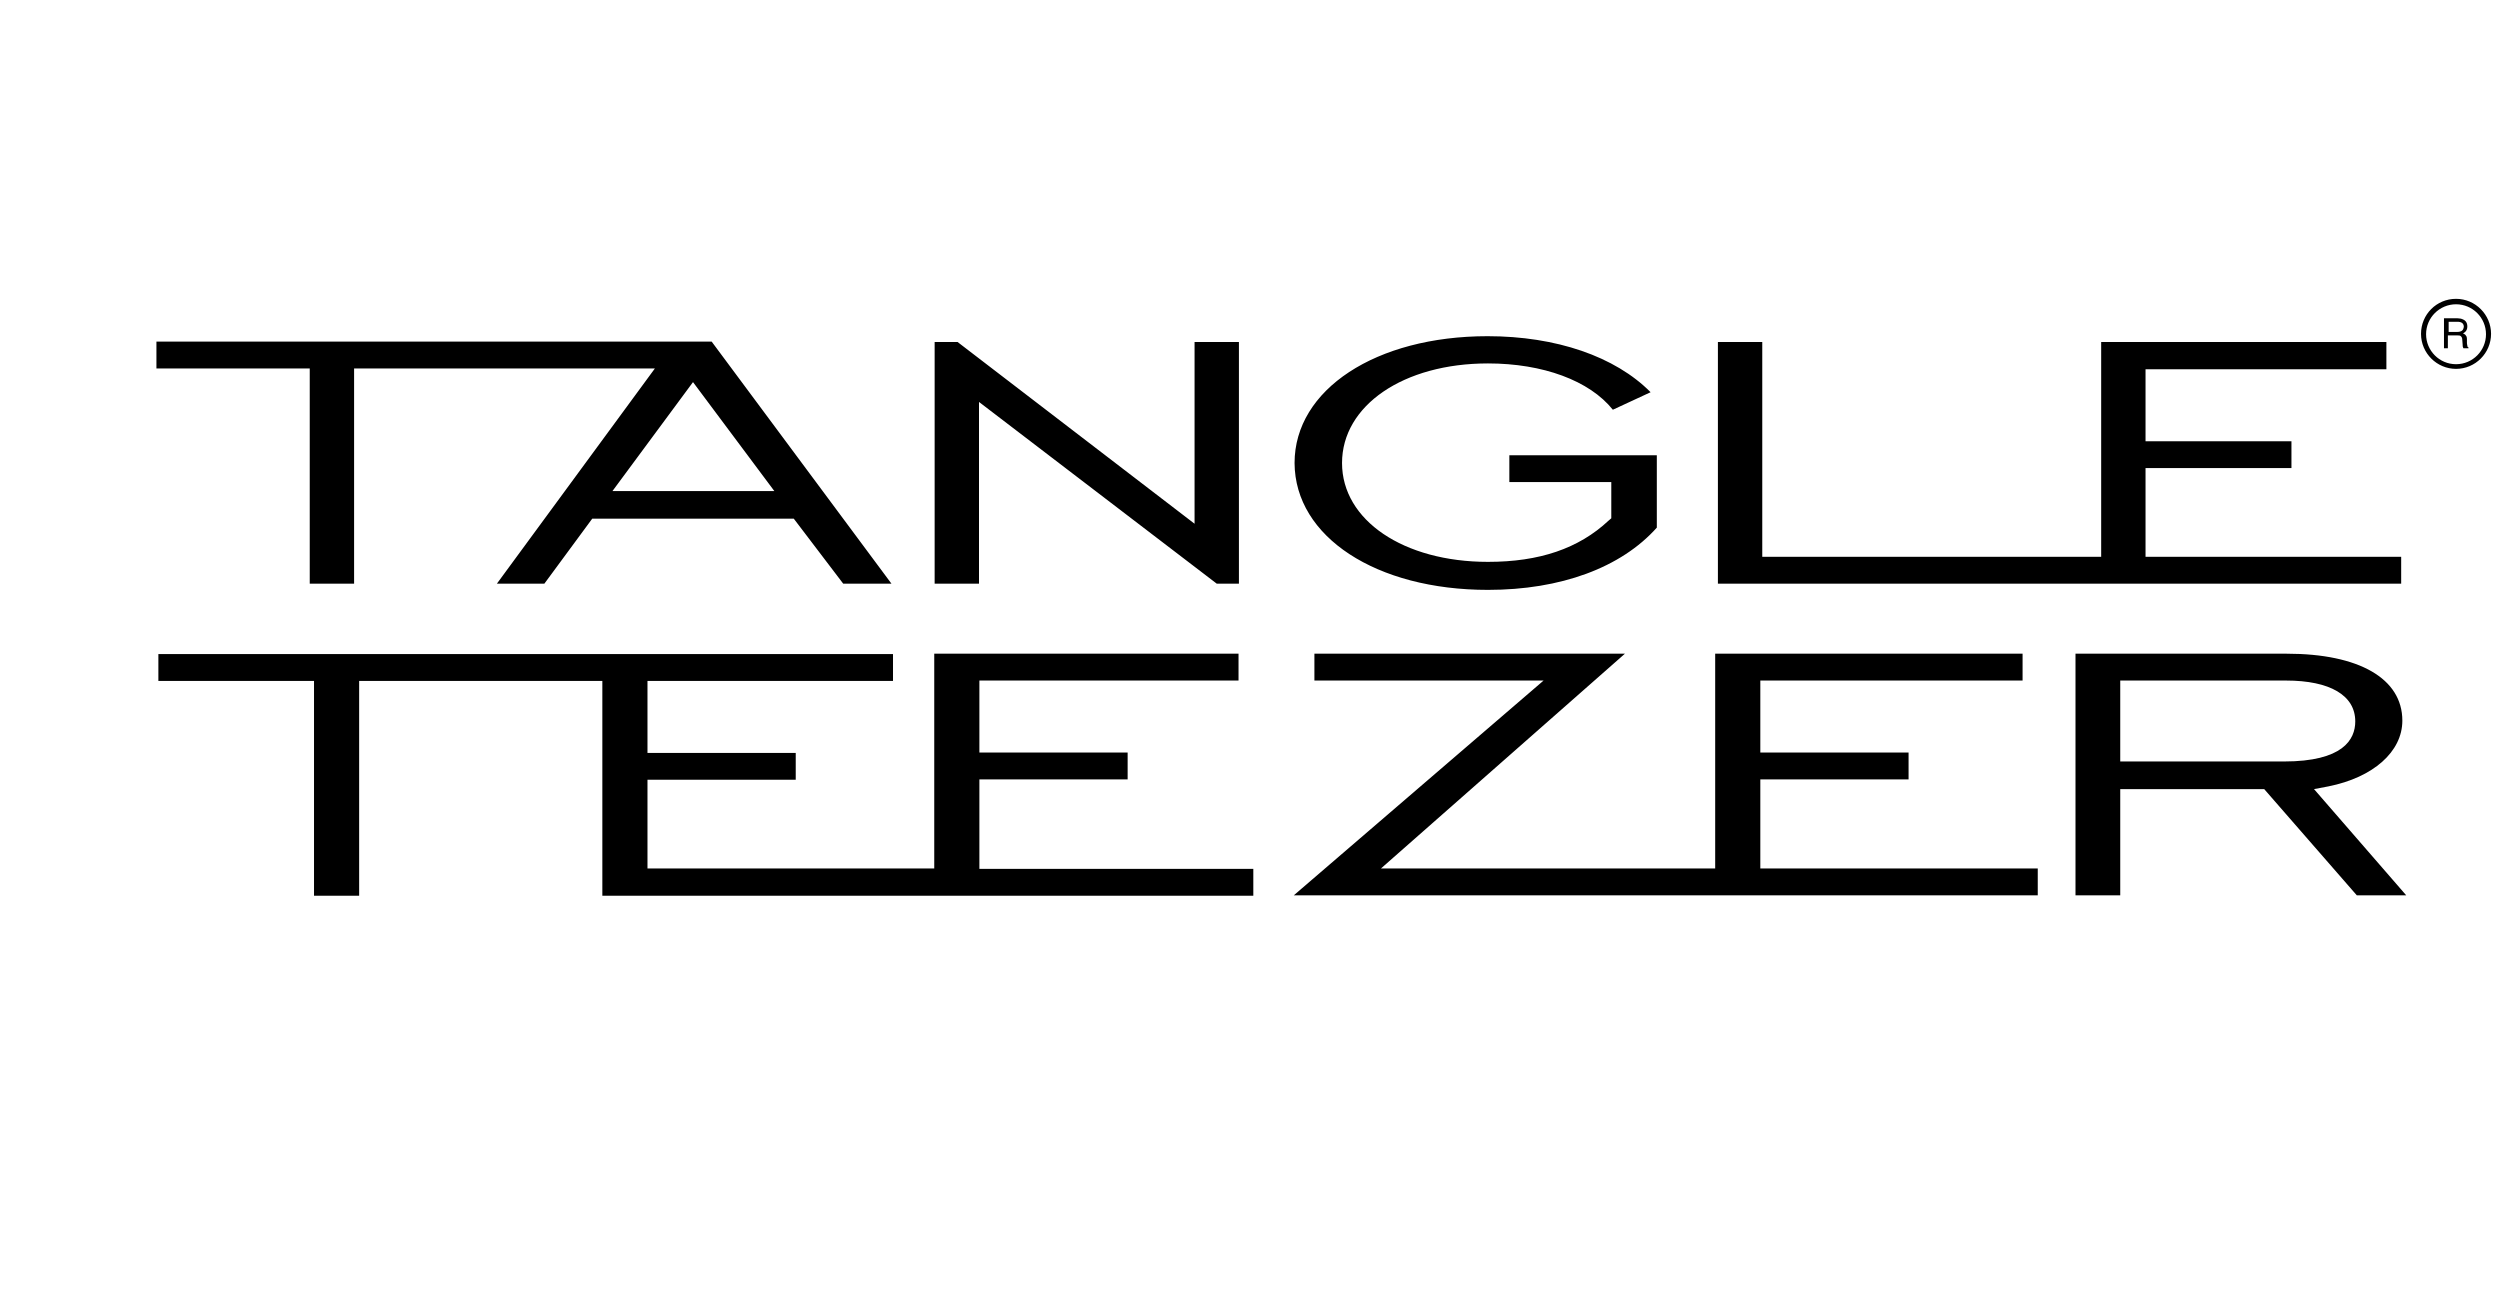 <svg xmlns="http://www.w3.org/2000/svg" xmlns:xlink="http://www.w3.org/1999/xlink" version="1.1" id="layer" x="0px" y="0px" viewBox="0 0 257 135" style="" xml:space="preserve" width="257" height="135">
	 <rect x="0" y="0" width="257" height="135" fill="#808080" stroke="none"/>
	 <defs xmlns="http://www.w3.org/2000/svg">
    <clipPath id="clip-custom_1">
      <rect width="257" height="135"/>
    </clipPath>
  </defs>
<g xmlns="http://www.w3.org/2000/svg" id="custom_1" data-name="custom – 1" clip-path="url(#clip-custom_1)">
<rect xmlns="http://www.w3.org/2000/svg" width="257" height="135" fill="#fff"/>
<g id="Tangle-teezer" transform="translate(7.881 -67), scale(0.4, 0.4)">
		<path id="Shape" class="st0" d="M59.9,317.5h11.4v-55.3h77.3L108,317.5h12.2l12.3-16.7h51.8l12.7,16.7h12.4l-46.2-62.2H20.5v6.9    h39.4V317.5z M179.3,293.7h-41.6l20.7-28L179.3,293.7z M231.9,270.8l61.1,46.7h5.7v-62.1h-11.4v46.7l-60.9-46.7h-5.9v62.1h11.4    V270.8z M362.7,319.1c18.7,0,34.2-5.7,43.4-16v-18.6h-37.9v6.9h26.2v9.3l-0.7,0.6c-7.7,7.2-17.8,10.6-31,10.6    c-21.7,0-37.5-10.7-37.5-25.4c0-14.8,15.8-25.6,37.5-25.6c14.1,0,26.1,4.4,32.1,11.9l9.7-4.5c-9.1-9.2-24.3-14.4-41.9-14.4    c-28.7,0-49.6,13.7-49.6,32.6C313.1,305.5,334,319.1,362.7,319.1z M597.5,310.6h-65.8v-22.8h37.5v-6.9h-37.5v-18.5h61.9v-7h-73.3    v55.2h-87.1v-55.2h-11.4v62.1h175.6V310.6z M232,367.8h38.1v-6.9H232v-18.5h66.6v-6.9h-78.2v55.2h-73.7v-22.8h38.1v-6.9h-38.1    v-18.5h63.1v-6.9H21v6.9h40v55.2h11.6v-55.2h62.5v55.2h167.3v-6.9H232L232,367.8L232,367.8z M432.7,367.8h38.1v-6.9h-38.1v-18.5    h67.4v-6.9h-79v55.2h-85.9l62.7-55.2h-79.8v6.9H377l-64.2,55.2H504v-6.9h-71.3L432.7,367.8L432.7,367.8z M578.7,369.6    c11.5-2.3,19-8.9,19-16.9c0-10.8-11.1-17.2-29.7-17.2h-54.3v62.1h11.5v-27.3h37l23.8,27.3h12.7l-23.7-27.3L578.7,369.6z     M525.2,363.2v-20.8h42.6c11.3,0,17.8,3.8,17.8,10.5c0,4.7-3.2,10.3-18.3,10.3H525.2z M611.5,244.3c-5,0-9,4-9,9c0,5,4.1,9,9,9    c5,0,9-4.1,9-9C620.5,248.4,616.5,244.3,611.5,244.3z M611.5,261.1c-4.3,0-7.7-3.5-7.7-7.7c0-4.3,3.5-7.7,7.7-7.7    c4.3,0,7.7,3.5,7.7,7.7C619.2,257.6,615.8,261.1,611.5,261.1z M614.3,255.7l0-1c0-0.5-0.1-0.8-0.3-1c-0.1-0.2-0.4-0.4-0.7-0.5    c0.3-0.2,0.6-0.4,0.8-0.7c0.2-0.3,0.3-0.7,0.3-1.1c0-0.9-0.4-1.5-1.1-1.8c-0.4-0.2-0.9-0.3-1.4-0.3h-3.5v7.7h1v-3.3h2.3    c0.4,0,0.7,0,0.9,0.1c0.3,0.2,0.5,0.5,0.5,1l0.1,1.3c0,0.3,0,0.5,0.1,0.6c0,0.1,0,0.2,0.1,0.3h1.3v-0.2c-0.2-0.1-0.3-0.2-0.3-0.5    C614.4,256.2,614.3,256,614.3,255.7z M613,252.5c-0.3,0.2-0.7,0.3-1.1,0.3h-2.3v-2.6h2.5c0.3,0,0.6,0.1,0.8,0.2    c0.4,0.2,0.6,0.6,0.6,1.1C613.4,252,613.3,252.3,613,252.5z"/>
	</g>
</g>
</svg>